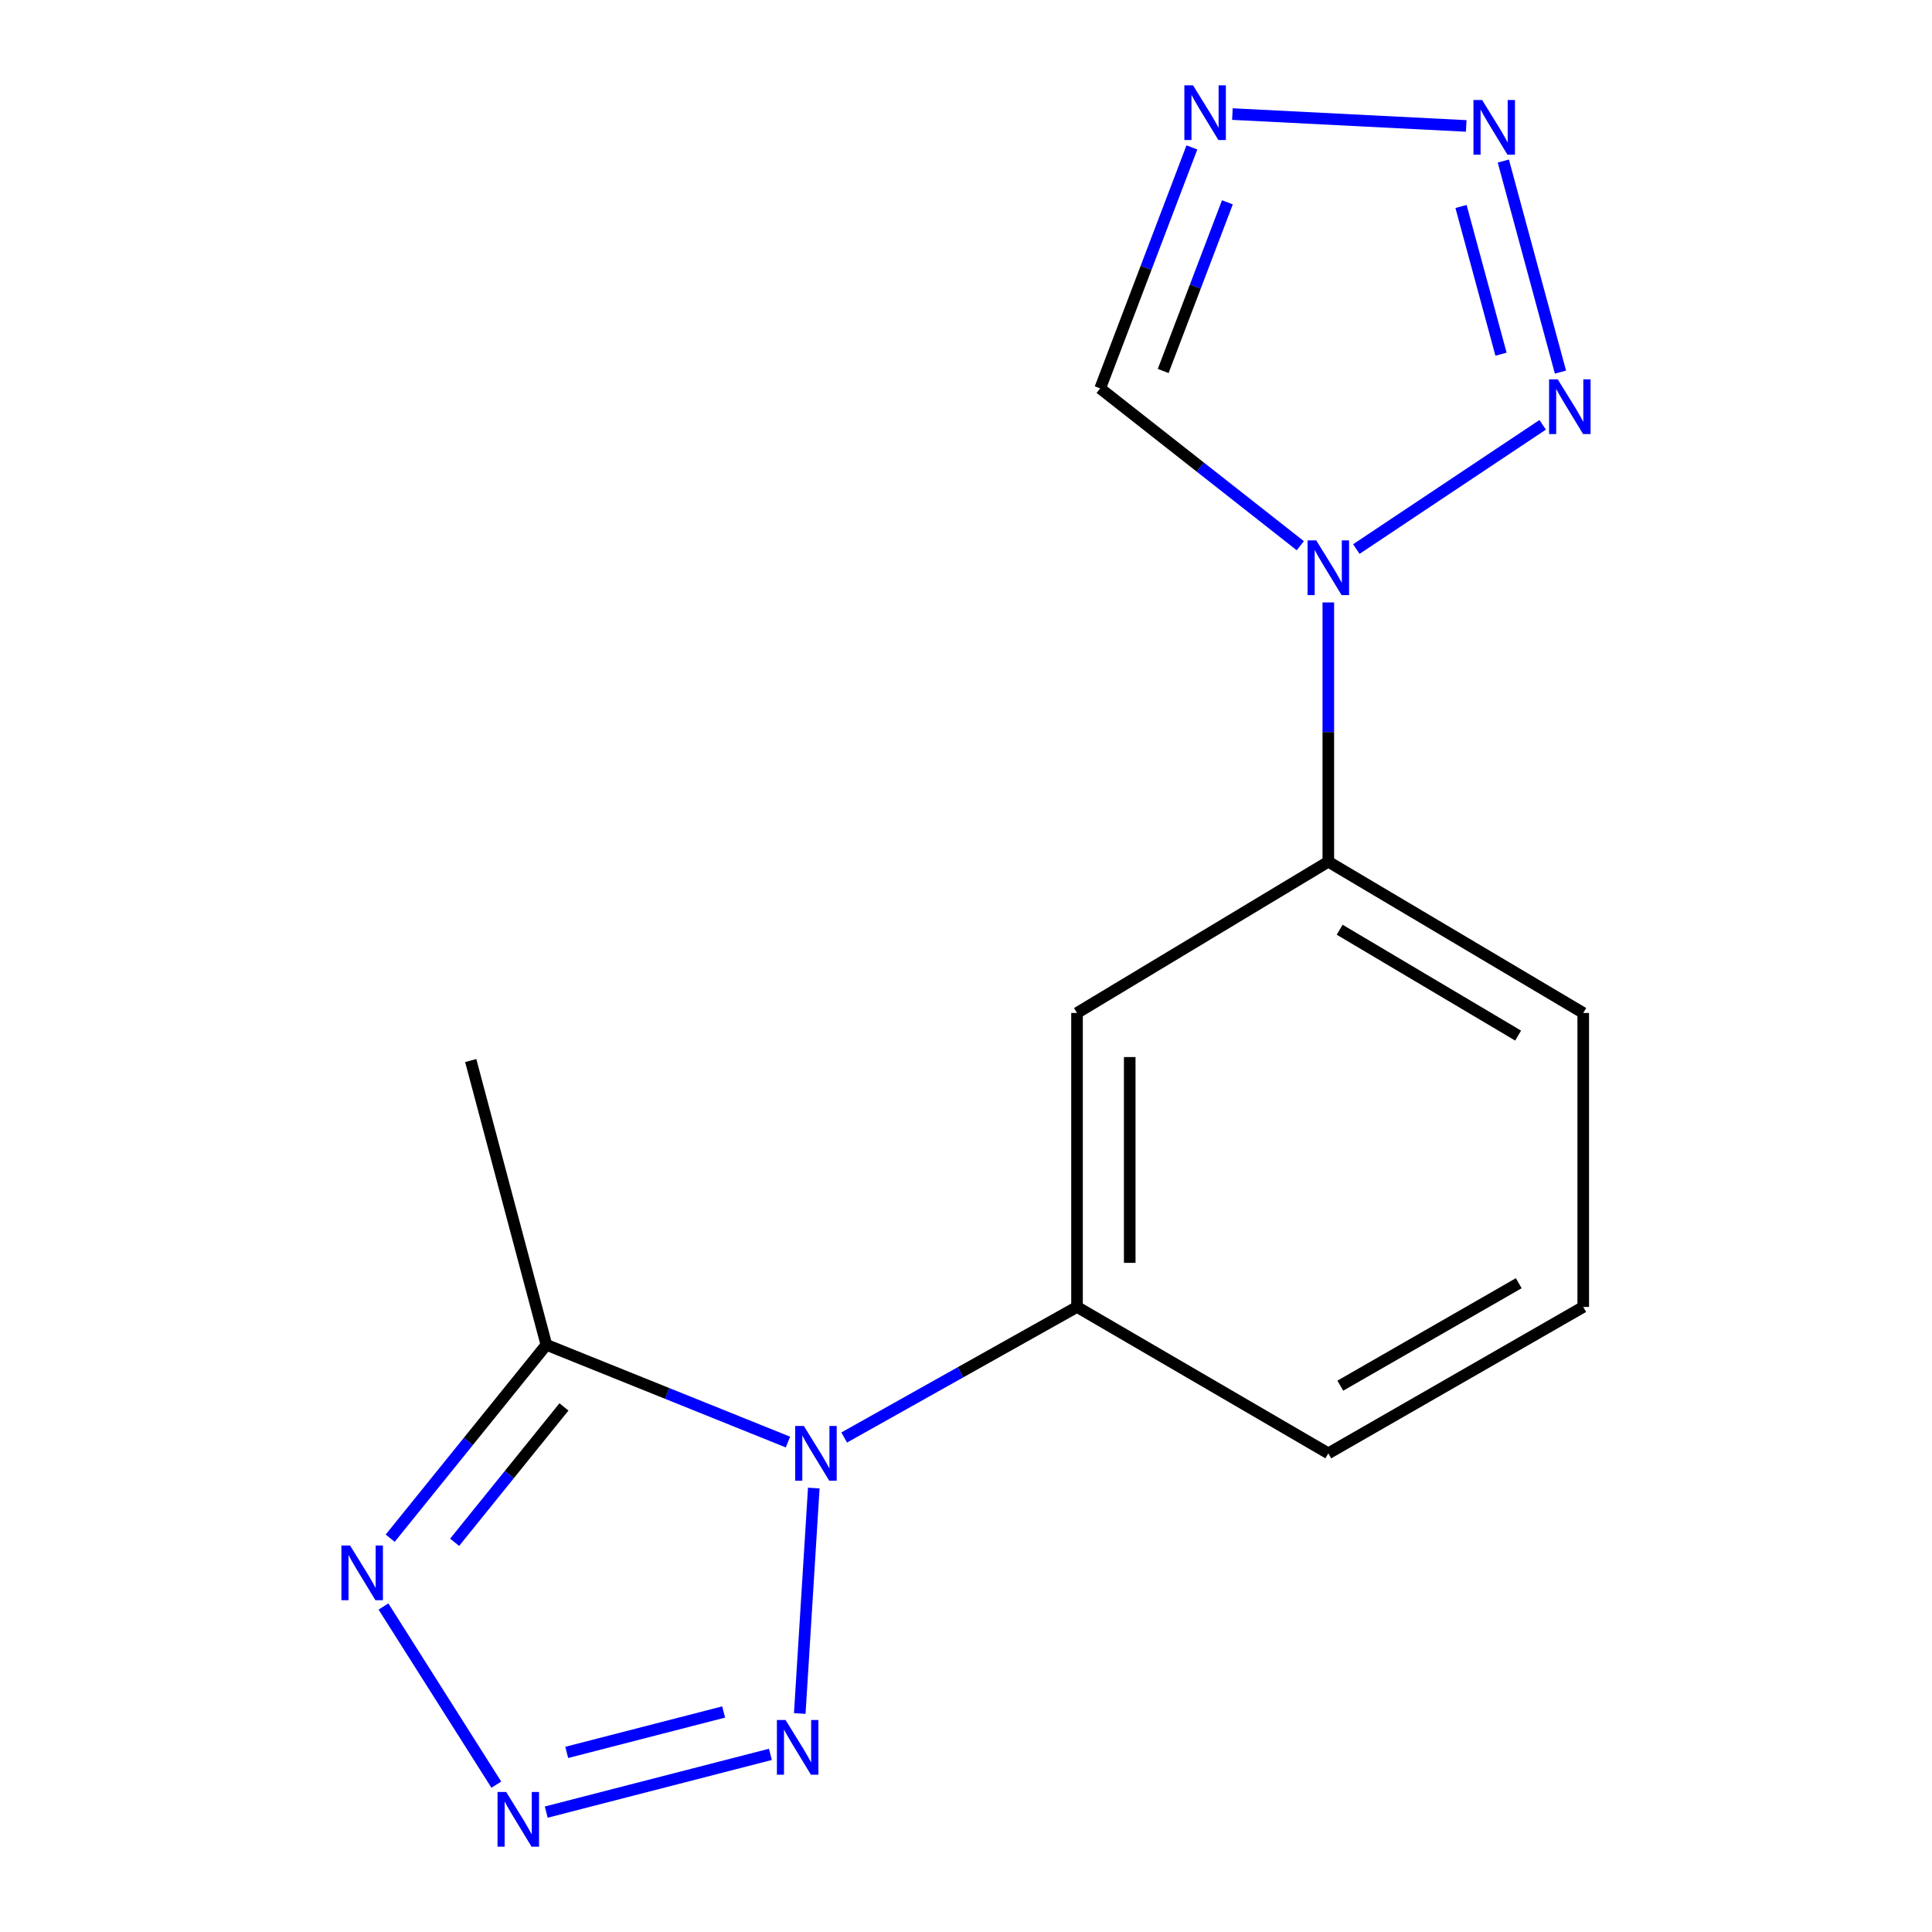 <?xml version='1.0' encoding='iso-8859-1'?>
<svg version='1.1' baseProfile='full'
              xmlns='http://www.w3.org/2000/svg'
                      xmlns:rdkit='http://www.rdkit.org/xml'
                      xmlns:xlink='http://www.w3.org/1999/xlink'
                  xml:space='preserve'
width='1000px' height='1000px' viewBox='0 0 1000 1000'>
<!-- END OF HEADER -->
<rect style='opacity:1.0;fill:#FFFFFF;stroke:none' width='1000' height='1000' x='0' y='0'> </rect>
<path class='bond-1' d='M 421.216,770.216 L 413.953,886.902' style='fill:none;fill-rule:evenodd;stroke:#0000FF;stroke-width:6px;stroke-linecap:butt;stroke-linejoin:miter;stroke-opacity:1' />
<path class='bond-5' d='M 407.834,746.406 L 345.321,721.236' style='fill:none;fill-rule:evenodd;stroke:#0000FF;stroke-width:6px;stroke-linecap:butt;stroke-linejoin:miter;stroke-opacity:1' />
<path class='bond-5' d='M 345.321,721.236 L 282.808,696.067' style='fill:none;fill-rule:evenodd;stroke:#000000;stroke-width:6px;stroke-linecap:butt;stroke-linejoin:miter;stroke-opacity:1' />
<path class='bond-8' d='M 436.947,744.05 L 497.206,710.261' style='fill:none;fill-rule:evenodd;stroke:#0000FF;stroke-width:6px;stroke-linecap:butt;stroke-linejoin:miter;stroke-opacity:1' />
<path class='bond-8' d='M 497.206,710.261 L 557.465,676.472' style='fill:none;fill-rule:evenodd;stroke:#000000;stroke-width:6px;stroke-linecap:butt;stroke-linejoin:miter;stroke-opacity:1' />
<path class='bond-0' d='M 282.733,937.945 L 398.763,908.056' style='fill:none;fill-rule:evenodd;stroke:#0000FF;stroke-width:6px;stroke-linecap:butt;stroke-linejoin:miter;stroke-opacity:1' />
<path class='bond-0' d='M 293.333,907.046 L 374.554,886.124' style='fill:none;fill-rule:evenodd;stroke:#0000FF;stroke-width:6px;stroke-linecap:butt;stroke-linejoin:miter;stroke-opacity:1' />
<path class='bond-16' d='M 256.899,923.738 L 198.482,831.523' style='fill:none;fill-rule:evenodd;stroke:#0000FF;stroke-width:6px;stroke-linecap:butt;stroke-linejoin:miter;stroke-opacity:1' />
<path class='bond-2' d='M 687.535,311.82 L 687.535,378.92' style='fill:none;fill-rule:evenodd;stroke:#0000FF;stroke-width:6px;stroke-linecap:butt;stroke-linejoin:miter;stroke-opacity:1' />
<path class='bond-2' d='M 687.535,378.92 L 687.535,446.02' style='fill:none;fill-rule:evenodd;stroke:#000000;stroke-width:6px;stroke-linecap:butt;stroke-linejoin:miter;stroke-opacity:1' />
<path class='bond-3' d='M 702.031,284.19 L 798.482,219.882' style='fill:none;fill-rule:evenodd;stroke:#0000FF;stroke-width:6px;stroke-linecap:butt;stroke-linejoin:miter;stroke-opacity:1' />
<path class='bond-9' d='M 673.04,282.462 L 621.246,241.749' style='fill:none;fill-rule:evenodd;stroke:#0000FF;stroke-width:6px;stroke-linecap:butt;stroke-linejoin:miter;stroke-opacity:1' />
<path class='bond-9' d='M 621.246,241.749 L 569.452,201.035' style='fill:none;fill-rule:evenodd;stroke:#000000;stroke-width:6px;stroke-linecap:butt;stroke-linejoin:miter;stroke-opacity:1' />
<path class='bond-4' d='M 807.696,192.602 L 778.121,83.36' style='fill:none;fill-rule:evenodd;stroke:#0000FF;stroke-width:6px;stroke-linecap:butt;stroke-linejoin:miter;stroke-opacity:1' />
<path class='bond-4' d='M 776.929,183.344 L 756.227,106.875' style='fill:none;fill-rule:evenodd;stroke:#0000FF;stroke-width:6px;stroke-linecap:butt;stroke-linejoin:miter;stroke-opacity:1' />
<path class='bond-18' d='M 758.914,65.184 L 637.888,59.044' style='fill:none;fill-rule:evenodd;stroke:#0000FF;stroke-width:6px;stroke-linecap:butt;stroke-linejoin:miter;stroke-opacity:1' />
<path class='bond-6' d='M 282.808,696.067 L 242.383,746.116' style='fill:none;fill-rule:evenodd;stroke:#000000;stroke-width:6px;stroke-linecap:butt;stroke-linejoin:miter;stroke-opacity:1' />
<path class='bond-6' d='M 242.383,746.116 L 201.958,796.165' style='fill:none;fill-rule:evenodd;stroke:#0000FF;stroke-width:6px;stroke-linecap:butt;stroke-linejoin:miter;stroke-opacity:1' />
<path class='bond-6' d='M 291.901,728.221 L 263.604,763.256' style='fill:none;fill-rule:evenodd;stroke:#000000;stroke-width:6px;stroke-linecap:butt;stroke-linejoin:miter;stroke-opacity:1' />
<path class='bond-6' d='M 263.604,763.256 L 235.306,798.29' style='fill:none;fill-rule:evenodd;stroke:#0000FF;stroke-width:6px;stroke-linecap:butt;stroke-linejoin:miter;stroke-opacity:1' />
<path class='bond-12' d='M 282.808,696.067 L 243.649,548.933' style='fill:none;fill-rule:evenodd;stroke:#000000;stroke-width:6px;stroke-linecap:butt;stroke-linejoin:miter;stroke-opacity:1' />
<path class='bond-7' d='M 616.923,76.304 L 593.188,138.67' style='fill:none;fill-rule:evenodd;stroke:#0000FF;stroke-width:6px;stroke-linecap:butt;stroke-linejoin:miter;stroke-opacity:1' />
<path class='bond-7' d='M 593.188,138.67 L 569.452,201.035' style='fill:none;fill-rule:evenodd;stroke:#000000;stroke-width:6px;stroke-linecap:butt;stroke-linejoin:miter;stroke-opacity:1' />
<path class='bond-7' d='M 635.297,104.717 L 618.682,148.373' style='fill:none;fill-rule:evenodd;stroke:#0000FF;stroke-width:6px;stroke-linecap:butt;stroke-linejoin:miter;stroke-opacity:1' />
<path class='bond-7' d='M 618.682,148.373 L 602.067,192.028' style='fill:none;fill-rule:evenodd;stroke:#000000;stroke-width:6px;stroke-linecap:butt;stroke-linejoin:miter;stroke-opacity:1' />
<path class='bond-10' d='M 557.465,676.472 L 557.465,524.308' style='fill:none;fill-rule:evenodd;stroke:#000000;stroke-width:6px;stroke-linecap:butt;stroke-linejoin:miter;stroke-opacity:1' />
<path class='bond-10' d='M 584.743,653.648 L 584.743,547.132' style='fill:none;fill-rule:evenodd;stroke:#000000;stroke-width:6px;stroke-linecap:butt;stroke-linejoin:miter;stroke-opacity:1' />
<path class='bond-13' d='M 557.465,676.472 L 687.535,752.244' style='fill:none;fill-rule:evenodd;stroke:#000000;stroke-width:6px;stroke-linecap:butt;stroke-linejoin:miter;stroke-opacity:1' />
<path class='bond-11' d='M 557.465,524.308 L 687.535,446.02' style='fill:none;fill-rule:evenodd;stroke:#000000;stroke-width:6px;stroke-linecap:butt;stroke-linejoin:miter;stroke-opacity:1' />
<path class='bond-17' d='M 687.535,446.02 L 819.484,524.308' style='fill:none;fill-rule:evenodd;stroke:#000000;stroke-width:6px;stroke-linecap:butt;stroke-linejoin:miter;stroke-opacity:1' />
<path class='bond-17' d='M 693.408,481.223 L 785.772,536.024' style='fill:none;fill-rule:evenodd;stroke:#000000;stroke-width:6px;stroke-linecap:butt;stroke-linejoin:miter;stroke-opacity:1' />
<path class='bond-15' d='M 687.535,752.244 L 819.484,676.472' style='fill:none;fill-rule:evenodd;stroke:#000000;stroke-width:6px;stroke-linecap:butt;stroke-linejoin:miter;stroke-opacity:1' />
<path class='bond-15' d='M 693.743,717.223 L 786.107,664.183' style='fill:none;fill-rule:evenodd;stroke:#000000;stroke-width:6px;stroke-linecap:butt;stroke-linejoin:miter;stroke-opacity:1' />
<path class='bond-14' d='M 819.484,524.308 L 819.484,676.472' style='fill:none;fill-rule:evenodd;stroke:#000000;stroke-width:6px;stroke-linecap:butt;stroke-linejoin:miter;stroke-opacity:1' />
<path  class='atom-0' d='M 416.074 738.084
L 425.354 753.084
Q 426.274 754.564, 427.754 757.244
Q 429.234 759.924, 429.314 760.084
L 429.314 738.084
L 433.074 738.084
L 433.074 766.404
L 429.194 766.404
L 419.234 750.004
Q 418.074 748.084, 416.834 745.884
Q 415.634 743.684, 415.274 743.004
L 415.274 766.404
L 411.594 766.404
L 411.594 738.084
L 416.074 738.084
' fill='#0000FF'/>
<path  class='atom-1' d='M 262 927.513
L 271.28 942.513
Q 272.2 943.993, 273.68 946.673
Q 275.16 949.353, 275.24 949.513
L 275.24 927.513
L 279 927.513
L 279 955.833
L 275.12 955.833
L 265.16 939.433
Q 264 937.513, 262.76 935.313
Q 261.56 933.113, 261.2 932.433
L 261.2 955.833
L 257.52 955.833
L 257.52 927.513
L 262 927.513
' fill='#0000FF'/>
<path  class='atom-2' d='M 406.603 890.264
L 415.883 905.264
Q 416.803 906.744, 418.283 909.424
Q 419.763 912.104, 419.843 912.264
L 419.843 890.264
L 423.603 890.264
L 423.603 918.584
L 419.723 918.584
L 409.763 902.184
Q 408.603 900.264, 407.363 898.064
Q 406.163 895.864, 405.803 895.184
L 405.803 918.584
L 402.123 918.584
L 402.123 890.264
L 406.603 890.264
' fill='#0000FF'/>
<path  class='atom-3' d='M 681.275 279.696
L 690.555 294.696
Q 691.475 296.176, 692.955 298.856
Q 694.435 301.536, 694.515 301.696
L 694.515 279.696
L 698.275 279.696
L 698.275 308.016
L 694.395 308.016
L 684.435 291.616
Q 683.275 289.696, 682.035 287.496
Q 680.835 285.296, 680.475 284.616
L 680.475 308.016
L 676.795 308.016
L 676.795 279.696
L 681.275 279.696
' fill='#0000FF'/>
<path  class='atom-4' d='M 806.283 196.347
L 815.563 211.347
Q 816.483 212.827, 817.963 215.507
Q 819.443 218.187, 819.523 218.347
L 819.523 196.347
L 823.283 196.347
L 823.283 224.667
L 819.403 224.667
L 809.443 208.267
Q 808.283 206.347, 807.043 204.147
Q 805.843 201.947, 805.483 201.267
L 805.483 224.667
L 801.803 224.667
L 801.803 196.347
L 806.283 196.347
' fill='#0000FF'/>
<path  class='atom-5' d='M 767.139 51.759
L 776.419 66.759
Q 777.339 68.239, 778.819 70.919
Q 780.299 73.599, 780.379 73.759
L 780.379 51.759
L 784.139 51.759
L 784.139 80.079
L 780.259 80.079
L 770.299 63.679
Q 769.139 61.759, 767.899 59.559
Q 766.699 57.359, 766.339 56.679
L 766.339 80.079
L 762.659 80.079
L 762.659 51.759
L 767.139 51.759
' fill='#0000FF'/>
<path  class='atom-7' d='M 181.197 799.959
L 190.477 814.959
Q 191.397 816.439, 192.877 819.119
Q 194.357 821.799, 194.437 821.959
L 194.437 799.959
L 198.197 799.959
L 198.197 828.279
L 194.317 828.279
L 184.357 811.879
Q 183.197 809.959, 181.957 807.759
Q 180.757 805.559, 180.397 804.879
L 180.397 828.279
L 176.717 828.279
L 176.717 799.959
L 181.197 799.959
' fill='#0000FF'/>
<path  class='atom-8' d='M 617.505 44.167
L 626.785 59.167
Q 627.705 60.647, 629.185 63.327
Q 630.665 66.007, 630.745 66.167
L 630.745 44.167
L 634.505 44.167
L 634.505 72.487
L 630.625 72.487
L 620.665 56.087
Q 619.505 54.167, 618.265 51.967
Q 617.065 49.767, 616.705 49.087
L 616.705 72.487
L 613.025 72.487
L 613.025 44.167
L 617.505 44.167
' fill='#0000FF'/>
</svg>
